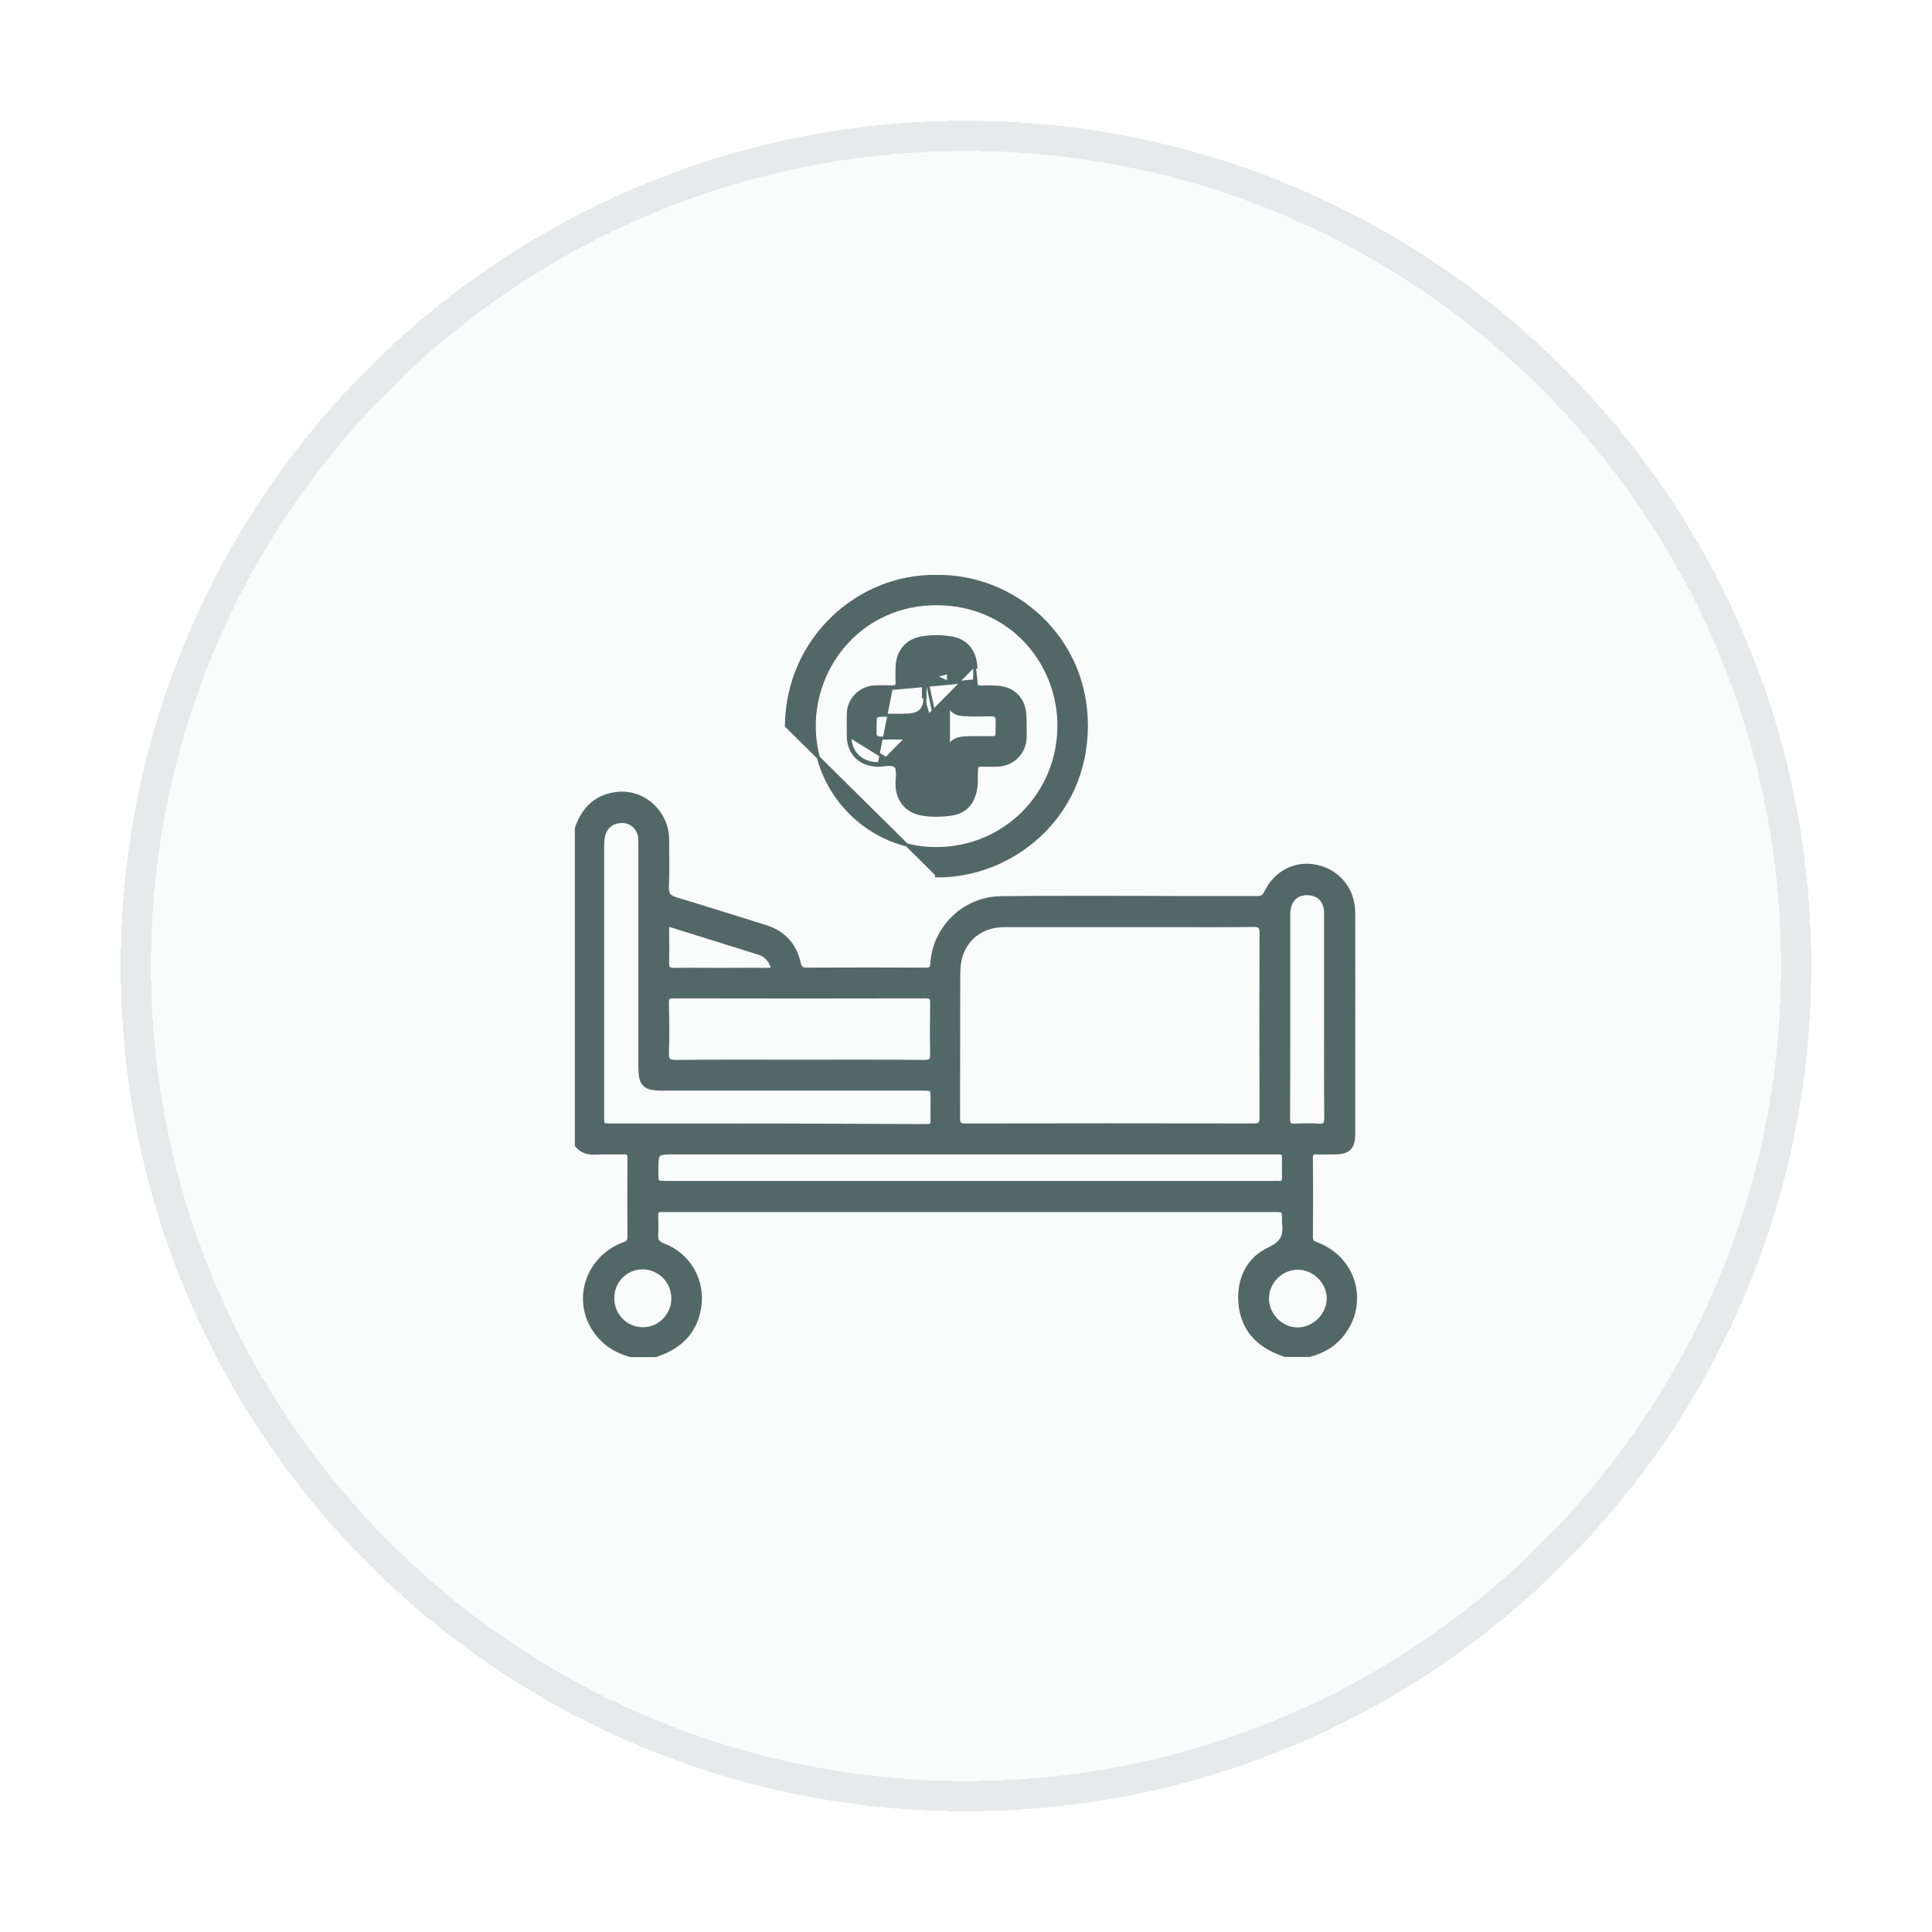 <svg width="128" height="128" viewBox="0 0 128 128" fill="none" xmlns="http://www.w3.org/2000/svg">
<g filter="url(#filter0_d_255_4928)">
<path d="M8 60C8 29.072 33.072 4 64 4V4C94.928 4 120 29.072 120 60V60C120 90.928 94.928 116 64 116V116C33.072 116 8 90.928 8 60V60Z" fill="#FAFBFB" shape-rendering="crispEdges"/>
<path d="M64 115C33.624 115 9 90.376 9 60C9 29.624 33.624 5 64 5C94.376 5 119 29.624 119 60C119 90.376 94.376 115 64 115Z" stroke="#E6EAEA" stroke-width="2" shape-rendering="crispEdges"/>
<mask id="path-3-outside-1_255_4928" maskUnits="userSpaceOnUse" x="37.286" y="47.648" width="53" height="39" fill="black">
<rect fill="white" x="37.286" y="47.648" width="53" height="39"/>
<path d="M87.294 78.529C87.025 78.421 86.771 78.368 86.784 77.966C86.798 76.209 86.798 74.453 86.784 72.697C86.784 72.402 86.891 72.268 87.186 72.281C87.602 72.295 88.017 72.281 88.446 72.281C89.291 72.281 89.586 72 89.586 71.128C89.586 69.506 89.586 67.884 89.586 66.262C89.586 63.004 89.599 59.746 89.586 56.475C89.586 54.987 88.634 53.807 87.227 53.499C85.886 53.191 84.559 53.848 83.929 55.188C83.768 55.51 83.567 55.564 83.259 55.564C81.543 55.564 79.827 55.564 78.111 55.564C75.243 55.55 68.474 55.537 66.288 55.577C63.943 55.604 61.972 57.508 61.838 59.84C61.811 60.189 61.704 60.309 61.356 60.309C58.715 60.296 56.074 60.296 53.433 60.309C53.085 60.309 52.937 60.175 52.857 59.84C52.589 58.634 51.852 57.829 50.659 57.467C48.702 56.864 46.745 56.234 44.774 55.644C44.291 55.497 44.104 55.309 44.117 54.786C44.157 53.714 44.144 52.641 44.131 51.582C44.104 49.879 42.643 48.512 40.967 48.659C39.586 48.78 38.728 49.598 38.286 50.885C38.286 52.963 38.286 58.178 38.286 61.717C38.286 62.602 38.286 63.487 38.286 64.371C38.286 66.865 38.286 69.359 38.286 71.852C38.568 72.187 38.916 72.308 39.345 72.295C40.015 72.268 40.686 72.295 41.356 72.281C41.651 72.281 41.771 72.388 41.771 72.697C41.758 74.453 41.758 76.209 41.771 77.966C41.771 78.354 41.544 78.421 41.262 78.529C38.93 79.467 38.085 82.229 39.546 84.213C40.109 84.99 40.873 85.46 41.798 85.714C42.334 85.714 42.87 85.714 43.407 85.714C44.921 85.232 45.967 84.293 46.248 82.671C46.557 80.915 45.605 79.199 43.929 78.569C43.527 78.421 43.38 78.22 43.407 77.805C43.434 77.389 43.42 76.973 43.407 76.544C43.393 76.223 43.514 76.075 43.849 76.102C43.97 76.115 44.077 76.102 44.198 76.102C57.575 76.102 70.953 76.102 84.331 76.102C85.135 76.102 85.135 76.102 85.135 76.88C85.135 76.906 85.135 76.947 85.135 76.973C85.243 77.818 85.082 78.381 84.144 78.81C82.79 79.427 82.16 80.714 82.24 82.189C82.32 83.757 83.152 84.883 84.626 85.5C84.8 85.567 84.975 85.634 85.135 85.701C85.672 85.701 86.208 85.701 86.744 85.701C87.522 85.486 88.205 85.138 88.741 84.521C90.511 82.51 89.773 79.521 87.294 78.529ZM63.42 60.564C63.42 60.095 63.46 59.626 63.621 59.183C64.063 57.963 65.162 57.226 66.53 57.226C68.447 57.226 74.17 57.226 77.294 57.226C77.401 57.226 77.508 57.226 77.629 57.226C79.439 57.226 81.235 57.239 83.044 57.213C83.513 57.213 83.647 57.36 83.647 57.816C83.634 61.891 83.634 65.98 83.647 70.056C83.647 70.485 83.513 70.632 83.071 70.632C76.704 70.619 70.337 70.619 63.956 70.632C63.554 70.632 63.407 70.512 63.407 70.096C63.42 66.919 63.407 63.741 63.42 60.564ZM44.131 57.548C44.131 57.239 44.238 57.172 44.519 57.253C46.45 57.856 48.38 58.459 50.31 59.063C50.712 59.183 50.994 59.465 51.181 59.854C51.329 60.162 51.262 60.323 50.886 60.323C49.828 60.309 48.782 60.323 47.723 60.323C46.704 60.323 45.685 60.309 44.667 60.323C44.291 60.323 44.117 60.202 44.131 59.8C44.144 59.049 44.144 58.298 44.131 57.548ZM44.117 65.806C44.157 64.693 44.144 63.567 44.117 62.441C44.117 62.079 44.224 61.945 44.6 61.945C50.176 61.958 55.766 61.958 61.342 61.945C61.731 61.945 61.825 62.093 61.825 62.454C61.811 63.581 61.798 64.693 61.825 65.819C61.838 66.275 61.704 66.423 61.235 66.423C58.46 66.396 55.685 66.409 52.911 66.409C50.19 66.409 47.468 66.396 44.734 66.423C44.291 66.409 44.104 66.302 44.117 65.806ZM44.68 82.028C44.68 83.181 43.715 84.159 42.576 84.132C41.409 84.119 40.498 83.181 40.498 82.001C40.498 80.821 41.423 79.896 42.589 79.896C43.755 79.923 44.68 80.861 44.68 82.028ZM40.538 70.632C39.828 70.632 39.828 70.632 39.828 69.922C39.828 67.911 39.828 65.913 39.828 63.902C39.828 63.862 39.828 63.809 39.828 63.768C39.828 63.648 39.828 63.514 39.828 63.366C39.828 63.044 39.828 62.722 39.828 62.401C39.828 62.347 39.828 62.28 39.828 62.227C39.828 59.21 39.828 53.821 39.828 52.091C39.828 51.783 39.841 51.488 39.935 51.206C40.123 50.617 40.699 50.268 41.356 50.335C41.946 50.389 42.428 50.885 42.482 51.502C42.495 51.716 42.495 51.931 42.495 52.158C42.495 56.985 42.495 61.824 42.495 66.651C42.495 67.83 42.723 68.058 43.903 68.058C49.627 68.058 55.337 68.058 61.061 68.058C61.852 68.058 61.852 68.058 61.852 68.863C61.852 69.318 61.838 69.761 61.852 70.217C61.865 70.538 61.744 70.686 61.423 70.672C61.208 70.659 60.994 70.672 60.766 70.672C54.01 70.632 47.281 70.632 40.538 70.632ZM84.72 74.44C84.586 74.426 84.452 74.44 84.318 74.44C70.953 74.44 57.602 74.44 44.238 74.44C43.42 74.44 43.42 74.44 43.42 73.622C43.42 72.281 43.42 72.281 44.761 72.281C51.262 72.281 57.763 72.281 64.278 72.281C70.993 72.281 77.723 72.281 84.438 72.281C85.135 72.281 85.135 72.281 85.135 72.965C85.135 73.314 85.122 73.662 85.135 74.024C85.149 74.319 85.015 74.466 84.72 74.44ZM85.283 63.755C85.283 61.368 85.283 58.969 85.283 56.583C85.283 55.671 85.779 55.121 86.57 55.108C87.387 55.094 87.924 55.617 87.924 56.502C87.924 58.754 87.924 61.02 87.924 63.272C87.924 65.525 87.91 67.79 87.937 70.042C87.937 70.498 87.816 70.686 87.347 70.646C86.838 70.606 86.315 70.619 85.792 70.646C85.404 70.659 85.269 70.525 85.269 70.123C85.283 67.991 85.283 65.873 85.283 63.755ZM85.953 84.146C84.814 84.132 83.862 83.154 83.875 82.001C83.889 80.861 84.854 79.909 86.007 79.923C87.146 79.936 88.125 80.942 88.098 82.054C88.085 83.181 87.079 84.159 85.953 84.146Z"/>
</mask>
<path d="M87.294 78.529C87.025 78.421 86.771 78.368 86.784 77.966C86.798 76.209 86.798 74.453 86.784 72.697C86.784 72.402 86.891 72.268 87.186 72.281C87.602 72.295 88.017 72.281 88.446 72.281C89.291 72.281 89.586 72 89.586 71.128C89.586 69.506 89.586 67.884 89.586 66.262C89.586 63.004 89.599 59.746 89.586 56.475C89.586 54.987 88.634 53.807 87.227 53.499C85.886 53.191 84.559 53.848 83.929 55.188C83.768 55.51 83.567 55.564 83.259 55.564C81.543 55.564 79.827 55.564 78.111 55.564C75.243 55.55 68.474 55.537 66.288 55.577C63.943 55.604 61.972 57.508 61.838 59.84C61.811 60.189 61.704 60.309 61.356 60.309C58.715 60.296 56.074 60.296 53.433 60.309C53.085 60.309 52.937 60.175 52.857 59.84C52.589 58.634 51.852 57.829 50.659 57.467C48.702 56.864 46.745 56.234 44.774 55.644C44.291 55.497 44.104 55.309 44.117 54.786C44.157 53.714 44.144 52.641 44.131 51.582C44.104 49.879 42.643 48.512 40.967 48.659C39.586 48.78 38.728 49.598 38.286 50.885C38.286 52.963 38.286 58.178 38.286 61.717C38.286 62.602 38.286 63.487 38.286 64.371C38.286 66.865 38.286 69.359 38.286 71.852C38.568 72.187 38.916 72.308 39.345 72.295C40.015 72.268 40.686 72.295 41.356 72.281C41.651 72.281 41.771 72.388 41.771 72.697C41.758 74.453 41.758 76.209 41.771 77.966C41.771 78.354 41.544 78.421 41.262 78.529C38.93 79.467 38.085 82.229 39.546 84.213C40.109 84.99 40.873 85.46 41.798 85.714C42.334 85.714 42.87 85.714 43.407 85.714C44.921 85.232 45.967 84.293 46.248 82.671C46.557 80.915 45.605 79.199 43.929 78.569C43.527 78.421 43.38 78.22 43.407 77.805C43.434 77.389 43.42 76.973 43.407 76.544C43.393 76.223 43.514 76.075 43.849 76.102C43.97 76.115 44.077 76.102 44.198 76.102C57.575 76.102 70.953 76.102 84.331 76.102C85.135 76.102 85.135 76.102 85.135 76.88C85.135 76.906 85.135 76.947 85.135 76.973C85.243 77.818 85.082 78.381 84.144 78.81C82.79 79.427 82.16 80.714 82.24 82.189C82.32 83.757 83.152 84.883 84.626 85.5C84.8 85.567 84.975 85.634 85.135 85.701C85.672 85.701 86.208 85.701 86.744 85.701C87.522 85.486 88.205 85.138 88.741 84.521C90.511 82.51 89.773 79.521 87.294 78.529ZM63.42 60.564C63.42 60.095 63.46 59.626 63.621 59.183C64.063 57.963 65.162 57.226 66.53 57.226C68.447 57.226 74.17 57.226 77.294 57.226C77.401 57.226 77.508 57.226 77.629 57.226C79.439 57.226 81.235 57.239 83.044 57.213C83.513 57.213 83.647 57.36 83.647 57.816C83.634 61.891 83.634 65.98 83.647 70.056C83.647 70.485 83.513 70.632 83.071 70.632C76.704 70.619 70.337 70.619 63.956 70.632C63.554 70.632 63.407 70.512 63.407 70.096C63.42 66.919 63.407 63.741 63.42 60.564ZM44.131 57.548C44.131 57.239 44.238 57.172 44.519 57.253C46.45 57.856 48.38 58.459 50.31 59.063C50.712 59.183 50.994 59.465 51.181 59.854C51.329 60.162 51.262 60.323 50.886 60.323C49.828 60.309 48.782 60.323 47.723 60.323C46.704 60.323 45.685 60.309 44.667 60.323C44.291 60.323 44.117 60.202 44.131 59.8C44.144 59.049 44.144 58.298 44.131 57.548ZM44.117 65.806C44.157 64.693 44.144 63.567 44.117 62.441C44.117 62.079 44.224 61.945 44.6 61.945C50.176 61.958 55.766 61.958 61.342 61.945C61.731 61.945 61.825 62.093 61.825 62.454C61.811 63.581 61.798 64.693 61.825 65.819C61.838 66.275 61.704 66.423 61.235 66.423C58.46 66.396 55.685 66.409 52.911 66.409C50.19 66.409 47.468 66.396 44.734 66.423C44.291 66.409 44.104 66.302 44.117 65.806ZM44.68 82.028C44.68 83.181 43.715 84.159 42.576 84.132C41.409 84.119 40.498 83.181 40.498 82.001C40.498 80.821 41.423 79.896 42.589 79.896C43.755 79.923 44.68 80.861 44.68 82.028ZM40.538 70.632C39.828 70.632 39.828 70.632 39.828 69.922C39.828 67.911 39.828 65.913 39.828 63.902C39.828 63.862 39.828 63.809 39.828 63.768C39.828 63.648 39.828 63.514 39.828 63.366C39.828 63.044 39.828 62.722 39.828 62.401C39.828 62.347 39.828 62.28 39.828 62.227C39.828 59.21 39.828 53.821 39.828 52.091C39.828 51.783 39.841 51.488 39.935 51.206C40.123 50.617 40.699 50.268 41.356 50.335C41.946 50.389 42.428 50.885 42.482 51.502C42.495 51.716 42.495 51.931 42.495 52.158C42.495 56.985 42.495 61.824 42.495 66.651C42.495 67.83 42.723 68.058 43.903 68.058C49.627 68.058 55.337 68.058 61.061 68.058C61.852 68.058 61.852 68.058 61.852 68.863C61.852 69.318 61.838 69.761 61.852 70.217C61.865 70.538 61.744 70.686 61.423 70.672C61.208 70.659 60.994 70.672 60.766 70.672C54.01 70.632 47.281 70.632 40.538 70.632ZM84.72 74.44C84.586 74.426 84.452 74.44 84.318 74.44C70.953 74.44 57.602 74.44 44.238 74.44C43.42 74.44 43.42 74.44 43.42 73.622C43.42 72.281 43.42 72.281 44.761 72.281C51.262 72.281 57.763 72.281 64.278 72.281C70.993 72.281 77.723 72.281 84.438 72.281C85.135 72.281 85.135 72.281 85.135 72.965C85.135 73.314 85.122 73.662 85.135 74.024C85.149 74.319 85.015 74.466 84.72 74.44ZM85.283 63.755C85.283 61.368 85.283 58.969 85.283 56.583C85.283 55.671 85.779 55.121 86.57 55.108C87.387 55.094 87.924 55.617 87.924 56.502C87.924 58.754 87.924 61.02 87.924 63.272C87.924 65.525 87.91 67.79 87.937 70.042C87.937 70.498 87.816 70.686 87.347 70.646C86.838 70.606 86.315 70.619 85.792 70.646C85.404 70.659 85.269 70.525 85.269 70.123C85.283 67.991 85.283 65.873 85.283 63.755ZM85.953 84.146C84.814 84.132 83.862 83.154 83.875 82.001C83.889 80.861 84.854 79.909 86.007 79.923C87.146 79.936 88.125 80.942 88.098 82.054C88.085 83.181 87.079 84.159 85.953 84.146Z" fill="#516867"/>
<path d="M87.294 78.529C87.025 78.421 86.771 78.368 86.784 77.966C86.798 76.209 86.798 74.453 86.784 72.697C86.784 72.402 86.891 72.268 87.186 72.281C87.602 72.295 88.017 72.281 88.446 72.281C89.291 72.281 89.586 72 89.586 71.128C89.586 69.506 89.586 67.884 89.586 66.262C89.586 63.004 89.599 59.746 89.586 56.475C89.586 54.987 88.634 53.807 87.227 53.499C85.886 53.191 84.559 53.848 83.929 55.188C83.768 55.51 83.567 55.564 83.259 55.564C81.543 55.564 79.827 55.564 78.111 55.564C75.243 55.55 68.474 55.537 66.288 55.577C63.943 55.604 61.972 57.508 61.838 59.84C61.811 60.189 61.704 60.309 61.356 60.309C58.715 60.296 56.074 60.296 53.433 60.309C53.085 60.309 52.937 60.175 52.857 59.84C52.589 58.634 51.852 57.829 50.659 57.467C48.702 56.864 46.745 56.234 44.774 55.644C44.291 55.497 44.104 55.309 44.117 54.786C44.157 53.714 44.144 52.641 44.131 51.582C44.104 49.879 42.643 48.512 40.967 48.659C39.586 48.78 38.728 49.598 38.286 50.885C38.286 52.963 38.286 58.178 38.286 61.717C38.286 62.602 38.286 63.487 38.286 64.371C38.286 66.865 38.286 69.359 38.286 71.852C38.568 72.187 38.916 72.308 39.345 72.295C40.015 72.268 40.686 72.295 41.356 72.281C41.651 72.281 41.771 72.388 41.771 72.697C41.758 74.453 41.758 76.209 41.771 77.966C41.771 78.354 41.544 78.421 41.262 78.529C38.93 79.467 38.085 82.229 39.546 84.213C40.109 84.99 40.873 85.46 41.798 85.714C42.334 85.714 42.87 85.714 43.407 85.714C44.921 85.232 45.967 84.293 46.248 82.671C46.557 80.915 45.605 79.199 43.929 78.569C43.527 78.421 43.38 78.22 43.407 77.805C43.434 77.389 43.42 76.973 43.407 76.544C43.393 76.223 43.514 76.075 43.849 76.102C43.97 76.115 44.077 76.102 44.198 76.102C57.575 76.102 70.953 76.102 84.331 76.102C85.135 76.102 85.135 76.102 85.135 76.88C85.135 76.906 85.135 76.947 85.135 76.973C85.243 77.818 85.082 78.381 84.144 78.81C82.79 79.427 82.16 80.714 82.24 82.189C82.32 83.757 83.152 84.883 84.626 85.5C84.8 85.567 84.975 85.634 85.135 85.701C85.672 85.701 86.208 85.701 86.744 85.701C87.522 85.486 88.205 85.138 88.741 84.521C90.511 82.51 89.773 79.521 87.294 78.529ZM63.42 60.564C63.42 60.095 63.46 59.626 63.621 59.183C64.063 57.963 65.162 57.226 66.53 57.226C68.447 57.226 74.17 57.226 77.294 57.226C77.401 57.226 77.508 57.226 77.629 57.226C79.439 57.226 81.235 57.239 83.044 57.213C83.513 57.213 83.647 57.36 83.647 57.816C83.634 61.891 83.634 65.98 83.647 70.056C83.647 70.485 83.513 70.632 83.071 70.632C76.704 70.619 70.337 70.619 63.956 70.632C63.554 70.632 63.407 70.512 63.407 70.096C63.42 66.919 63.407 63.741 63.42 60.564ZM44.131 57.548C44.131 57.239 44.238 57.172 44.519 57.253C46.45 57.856 48.38 58.459 50.31 59.063C50.712 59.183 50.994 59.465 51.181 59.854C51.329 60.162 51.262 60.323 50.886 60.323C49.828 60.309 48.782 60.323 47.723 60.323C46.704 60.323 45.685 60.309 44.667 60.323C44.291 60.323 44.117 60.202 44.131 59.8C44.144 59.049 44.144 58.298 44.131 57.548ZM44.117 65.806C44.157 64.693 44.144 63.567 44.117 62.441C44.117 62.079 44.224 61.945 44.6 61.945C50.176 61.958 55.766 61.958 61.342 61.945C61.731 61.945 61.825 62.093 61.825 62.454C61.811 63.581 61.798 64.693 61.825 65.819C61.838 66.275 61.704 66.423 61.235 66.423C58.46 66.396 55.685 66.409 52.911 66.409C50.19 66.409 47.468 66.396 44.734 66.423C44.291 66.409 44.104 66.302 44.117 65.806ZM44.68 82.028C44.68 83.181 43.715 84.159 42.576 84.132C41.409 84.119 40.498 83.181 40.498 82.001C40.498 80.821 41.423 79.896 42.589 79.896C43.755 79.923 44.68 80.861 44.68 82.028ZM40.538 70.632C39.828 70.632 39.828 70.632 39.828 69.922C39.828 67.911 39.828 65.913 39.828 63.902C39.828 63.862 39.828 63.809 39.828 63.768C39.828 63.648 39.828 63.514 39.828 63.366C39.828 63.044 39.828 62.722 39.828 62.401C39.828 62.347 39.828 62.28 39.828 62.227C39.828 59.21 39.828 53.821 39.828 52.091C39.828 51.783 39.841 51.488 39.935 51.206C40.123 50.617 40.699 50.268 41.356 50.335C41.946 50.389 42.428 50.885 42.482 51.502C42.495 51.716 42.495 51.931 42.495 52.158C42.495 56.985 42.495 61.824 42.495 66.651C42.495 67.83 42.723 68.058 43.903 68.058C49.627 68.058 55.337 68.058 61.061 68.058C61.852 68.058 61.852 68.058 61.852 68.863C61.852 69.318 61.838 69.761 61.852 70.217C61.865 70.538 61.744 70.686 61.423 70.672C61.208 70.659 60.994 70.672 60.766 70.672C54.01 70.632 47.281 70.632 40.538 70.632ZM84.72 74.44C84.586 74.426 84.452 74.44 84.318 74.44C70.953 74.44 57.602 74.44 44.238 74.44C43.42 74.44 43.42 74.44 43.42 73.622C43.42 72.281 43.42 72.281 44.761 72.281C51.262 72.281 57.763 72.281 64.278 72.281C70.993 72.281 77.723 72.281 84.438 72.281C85.135 72.281 85.135 72.281 85.135 72.965C85.135 73.314 85.122 73.662 85.135 74.024C85.149 74.319 85.015 74.466 84.72 74.44ZM85.283 63.755C85.283 61.368 85.283 58.969 85.283 56.583C85.283 55.671 85.779 55.121 86.57 55.108C87.387 55.094 87.924 55.617 87.924 56.502C87.924 58.754 87.924 61.02 87.924 63.272C87.924 65.525 87.91 67.79 87.937 70.042C87.937 70.498 87.816 70.686 87.347 70.646C86.838 70.606 86.315 70.619 85.792 70.646C85.404 70.659 85.269 70.525 85.269 70.123C85.283 67.991 85.283 65.873 85.283 63.755ZM85.953 84.146C84.814 84.132 83.862 83.154 83.875 82.001C83.889 80.861 84.854 79.909 86.007 79.923C87.146 79.936 88.125 80.942 88.098 82.054C88.085 83.181 87.079 84.159 85.953 84.146Z" stroke="#516867" stroke-width="0.4" mask="url(#path-3-outside-1_255_4928)"/>
<path d="M52.099 44.09L52.099 44.09L62.051 53.931L62.05 54.031C62.05 54.031 62.05 54.031 62.05 54.031C66.938 54.085 71.95 50.212 71.977 44.118C72.004 38.2 67.143 34.097 62.038 34.191C56.931 34.097 52.166 38.269 52.099 44.09ZM53.947 44.197L53.947 44.197C53.894 39.983 57.152 35.973 62.091 35.999C66.977 36.026 70.115 39.904 70.155 43.984C70.194 48.581 66.593 52.209 62.037 52.222C57.629 52.235 54 48.62 53.947 44.197Z" fill="#516867" stroke="#516867" stroke-width="0.2"/>
<path d="M59.145 41.609V41.509C59.274 41.509 59.338 41.481 59.373 41.446C59.408 41.41 59.433 41.345 59.433 41.222C59.42 40.886 59.42 40.549 59.433 40.212C59.447 39.684 59.608 39.232 59.9 38.892C60.192 38.551 60.611 38.33 61.127 38.253C61.726 38.157 62.353 38.157 62.953 38.253C63.468 38.323 63.88 38.53 64.171 38.866C64.462 39.201 64.625 39.656 64.66 40.208C64.66 40.208 64.66 40.208 64.66 40.209L64.56 40.215M59.145 41.609L64.56 41.113C64.587 40.818 64.587 40.51 64.56 40.215M59.145 41.609L59.148 41.509C58.744 41.496 58.339 41.496 57.935 41.509L57.935 41.509L57.932 41.51C56.984 41.566 56.231 42.331 56.203 43.269L56.203 43.269C56.194 43.602 56.197 43.942 56.2 44.279C56.201 44.445 56.203 44.61 56.203 44.773L56.203 44.775C56.21 45.34 56.402 45.816 56.743 46.153C57.084 46.49 57.566 46.682 58.136 46.697M59.145 41.609C59.426 41.609 59.533 41.489 59.533 41.221C59.52 40.885 59.52 40.55 59.533 40.215C59.56 39.196 60.15 38.499 61.142 38.352C61.732 38.258 62.348 38.258 62.938 38.352C63.93 38.486 64.493 39.143 64.56 40.215M64.56 40.215L64.66 41.121C64.647 41.311 64.685 41.405 64.74 41.455C64.797 41.507 64.901 41.536 65.088 41.523C65.281 41.505 65.478 41.511 65.672 41.517C65.767 41.52 65.862 41.523 65.954 41.523H65.955V41.523C66.534 41.53 67.019 41.722 67.362 42.067C67.705 42.411 67.897 42.899 67.904 43.483C67.917 43.699 67.917 43.916 67.917 44.128V44.13C67.917 44.211 67.919 44.293 67.92 44.376C67.923 44.543 67.926 44.713 67.917 44.885C67.875 45.903 67.082 46.668 66.079 46.696C65.897 46.706 65.713 46.702 65.532 46.699C65.444 46.698 65.356 46.697 65.271 46.697C65.1 46.697 64.982 46.697 64.894 46.707C64.807 46.717 64.772 46.735 64.754 46.754C64.735 46.773 64.716 46.811 64.704 46.903C64.693 46.994 64.69 47.118 64.687 47.295C64.687 47.341 64.687 47.388 64.688 47.435C64.689 47.722 64.691 48.021 64.631 48.319C64.542 48.774 64.371 49.149 64.101 49.426C63.83 49.705 63.466 49.877 63.006 49.94C62.354 50.035 61.686 50.049 61.03 49.926C60.112 49.756 59.518 49.075 59.434 48.147L59.433 48.138H59.433V48.138V48.138V48.137V48.137V48.137V48.136V48.136V48.136V48.135V48.135V48.135V48.135V48.134V48.134V48.133V48.133V48.133V48.133V48.132V48.132V48.132V48.131V48.131V48.131V48.13V48.13V48.13V48.129V48.129V48.129V48.129V48.128V48.128V48.128V48.127V48.127V48.127V48.126V48.126V48.126V48.125V48.125V48.125V48.124V48.124V48.124V48.123V48.123V48.123V48.123V48.122V48.122V48.122V48.121V48.121V48.121V48.12V48.12V48.12V48.119V48.119V48.119V48.118V48.118V48.118V48.117V48.117V48.117V48.117V48.116V48.116V48.116V48.115V48.115V48.115V48.114V48.114V48.114V48.114V48.113V48.113V48.112V48.112V48.112V48.112V48.111V48.111V48.111V48.11V48.11V48.11V48.109V48.109V48.109V48.108V48.108V48.108V48.108V48.107V48.107V48.107V48.106V48.106V48.106V48.105V48.105V48.105V48.104V48.104V48.104V48.103V48.103V48.103V48.103V48.102V48.102V48.102V48.101V48.101V48.101V48.1V48.1V48.1V48.099V48.099V48.099V48.099V48.098V48.098V48.098V48.097V48.097V48.097V48.096V48.096V48.096V48.095V48.095V48.095V48.094V48.094V48.094V48.094V48.093V48.093V48.093V48.092V48.092V48.092V48.091V48.091V48.091V48.09V48.09V48.09V48.09V48.089V48.089V48.089V48.088V48.088V48.088V48.087V48.087V48.087V48.087V48.086V48.086V48.086V48.085V48.085V48.085V48.084V48.084V48.084V48.084V48.083V48.083V48.083V48.082V48.082V48.082V48.081V48.081V48.081V48.08V48.08V48.08V48.08V48.079V48.079V48.079V48.078V48.078V48.078V48.077V48.077V48.077V48.077V48.076V48.076V48.076V48.075V48.075V48.075V48.074V48.074V48.074V48.074V48.073V48.073V48.073V48.072V48.072V48.072V48.071V48.071V48.071V48.071V48.07V48.07V48.07V48.069V48.069V48.069V48.068V48.068V48.068V48.068V48.067V48.067V48.067V48.066V48.066V48.066V48.065V48.065V48.065V48.065V48.064V48.064V48.064V48.063V48.063V48.063V48.062V48.062V48.062V48.062V48.061V48.061V48.061V48.06V48.06V48.06V48.059V48.059V48.059V48.059V48.058V48.058V48.058V48.057V48.057V48.057V48.056V48.056V48.056V48.056V48.055V48.055V48.055V48.054V48.054V48.054V48.054V48.053V48.053V48.053V48.052V48.052V48.052V48.052V48.051V48.051V48.051V48.05V48.05V48.05V48.05V48.049V48.049V48.049V48.048V48.048V48.048V48.047V48.047V48.047V48.047V48.046V48.046V48.046V48.045V48.045V48.045V48.045V48.044V48.044V48.044V48.044V48.043V48.043V48.043V48.042V48.042V48.042V48.041V48.041V48.041V48.041V48.04V48.04V48.04V48.039V48.039V48.039V48.039V48.038V48.038V48.038V48.038V48.037V48.037V48.037V48.036V48.036V48.036V48.036V48.035V48.035V48.035V48.035V48.034V48.034V48.034V48.033V48.033V48.033V48.032V48.032V48.032V48.032V48.031V48.031V48.031V48.031V48.03V48.03V48.03V48.029V48.029V48.029V48.029V48.028V48.028V48.028V48.028V48.027V48.027V48.027V48.026V48.026V48.026V48.026V48.025V48.025V48.025V48.025V48.024V48.024V48.024V48.023V48.023V48.023V48.023V48.022V48.022V48.022V48.022V48.021V48.021V48.021V48.02V48.02V48.02V48.02V48.02V48.019V48.019V48.019V48.018V48.018V48.018V48.018V48.017V48.017V48.017V48.017V48.016V48.016V48.016V48.016V48.015V48.015V48.015V48.014V48.014V48.014V48.014V48.013V48.013V48.013V48.013V48.012V48.012V48.012V48.012V48.011V48.011V48.011V48.011V48.01V48.01V48.01V48.01V48.009V48.009V48.009V48.008V48.008V48.008V48.008V48.008V48.007V48.007V48.007V48.006V48.006V48.006V48.006V48.005V48.005V48.005V48.005V48.004V48.004V48.004V48.004V48.003V48.003V48.003V48.003V48.002V48.002V48.002V48.002V48.001V48.001V48.001V48.001V48V48V48V48V47.999V47.999V47.999V47.999V47.998V47.998V47.998V47.998V47.998V47.997V47.997V47.997V47.997C59.42 47.877 59.426 47.753 59.437 47.635C59.442 47.586 59.447 47.54 59.452 47.494C59.46 47.423 59.468 47.354 59.472 47.284C59.487 47.058 59.463 46.885 59.332 46.764C59.216 46.659 59.046 46.636 58.825 46.648C58.74 46.652 58.654 46.661 58.565 46.67C58.539 46.673 58.512 46.676 58.486 46.679C58.37 46.69 58.251 46.7 58.136 46.697M58.136 46.697C58.136 46.697 58.136 46.697 58.136 46.697L58.139 46.596M58.136 46.697C58.137 46.697 58.137 46.697 58.137 46.697L58.139 46.596M58.139 46.596C58.27 46.601 58.412 46.586 58.553 46.571C58.874 46.538 59.195 46.504 59.399 46.69M58.139 46.596C57.04 46.57 56.316 45.859 56.303 44.773L59.399 46.69M59.399 46.69C59.619 46.892 59.585 47.198 59.551 47.509C59.533 47.673 59.515 47.838 59.533 47.991L59.399 46.69ZM62.838 47.778L62.838 47.778C62.825 47.16 62.825 46.542 62.838 45.924L62.838 45.924C62.845 45.619 62.908 45.376 63.063 45.201C63.218 45.026 63.452 44.937 63.758 44.902L63.76 44.902L63.76 44.902C64.098 44.869 64.437 44.871 64.77 44.873C64.852 44.874 64.934 44.874 65.015 44.874C65.171 44.873 65.301 44.874 65.414 44.875C65.537 44.876 65.639 44.877 65.726 44.873C65.894 44.867 65.958 44.845 65.99 44.814C66.022 44.783 66.046 44.719 66.056 44.548C66.062 44.451 66.063 44.333 66.064 44.185C66.065 44.08 66.066 43.959 66.069 43.819L66.069 43.818C66.075 43.617 66.041 43.509 65.983 43.448C65.926 43.389 65.822 43.352 65.622 43.358L65.621 43.358L65.619 43.358C65.017 43.372 64.41 43.385 63.816 43.345C63.494 43.324 63.248 43.235 63.081 43.057C62.915 42.879 62.845 42.63 62.838 42.323L62.838 47.778ZM62.838 47.778L62.838 47.78M62.838 47.778L62.838 47.78M62.838 47.78C62.844 47.938 62.815 48.02 62.769 48.066C62.722 48.113 62.635 48.145 62.47 48.145C62.286 48.142 62.131 48.142 61.999 48.142C61.857 48.142 61.742 48.142 61.645 48.138C61.553 48.134 61.486 48.127 61.437 48.115C61.39 48.103 61.365 48.088 61.35 48.073C61.336 48.058 61.322 48.035 61.312 47.989C61.301 47.943 61.296 47.88 61.295 47.793C61.293 47.721 61.294 47.638 61.296 47.538C61.296 47.517 61.296 47.496 61.296 47.474C61.298 47.347 61.299 47.198 61.295 47.025V47.024V47.024V47.023V47.023V47.023V47.022V47.022V47.022V47.021V47.021V47.02V47.02V47.02V47.019V47.019V47.018V47.018V47.018V47.017V47.017V47.017V47.016V47.016V47.015V47.015V47.014V47.014V47.014V47.013V47.013V47.013V47.012V47.012V47.011V47.011V47.011V47.01V47.01V47.009V47.009V47.009V47.008V47.008V47.007V47.007V47.007V47.006V47.006V47.005V47.005V47.005V47.004V47.004V47.004V47.003V47.003V47.002V47.002V47.002V47.001V47.001V47V47V47V46.999V46.999V46.998V46.998V46.998V46.997V46.997V46.996V46.996V46.996V46.995V46.995V46.995V46.994V46.994V46.993V46.993V46.992V46.992V46.992V46.991V46.991V46.991V46.99V46.99V46.989V46.989V46.989V46.988V46.988V46.987V46.987V46.987V46.986V46.986V46.985V46.985V46.985V46.984V46.984V46.983V46.983V46.983V46.982V46.982V46.981V46.981V46.981V46.98V46.98V46.98V46.979V46.979V46.978V46.978V46.978V46.977V46.977V46.976V46.976V46.976V46.975V46.975V46.974V46.974V46.974V46.973V46.973V46.972V46.972V46.972V46.971V46.971V46.971V46.97V46.97V46.969V46.969V46.969V46.968V46.968V46.967V46.967V46.967V46.966V46.966V46.965V46.965V46.965V46.964V46.964V46.964V46.963V46.963V46.962V46.962V46.962V46.961V46.961V46.96V46.96V46.959V46.959V46.959V46.958V46.958V46.958V46.957V46.957V46.956V46.956V46.956V46.955V46.955V46.954V46.954V46.954V46.953V46.953V46.953V46.952V46.952V46.951V46.951V46.95V46.95V46.95V46.949V46.949V46.949V46.948V46.948V46.947V46.947V46.947V46.946V46.946V46.945V46.945V46.945V46.944V46.944V46.943V46.943V46.943V46.942V46.942V46.941V46.941V46.941V46.94V46.94V46.94V46.939V46.939V46.938V46.938V46.938V46.937V46.937V46.936V46.936V46.936V46.935V46.935V46.934V46.934V46.934V46.933V46.933V46.932V46.932V46.932V46.931V46.931V46.931V46.93V46.93V46.929V46.929V46.928V46.928V46.928V46.927V46.927V46.926V46.926V46.926V46.925V46.925V46.925V46.924V46.924V46.923V46.923V46.923V46.922V46.922V46.921V46.921V46.921V46.92V46.92V46.919V46.919V46.919V46.918V46.918V46.917V46.917V46.917V46.916V46.916V46.916V46.915V46.915V46.914V46.914V46.914V46.913V46.913V46.912V46.912V46.912V46.911V46.911V46.91V46.91V46.91V46.909V46.909V46.908V46.908V46.908V46.907V46.907V46.907V46.906V46.906V46.905V46.905V46.904V46.904V46.904V46.903V46.903V46.903V46.902V46.902V46.901V46.901V46.901V46.9V46.9V46.899V46.899V46.899V46.898V46.898V46.898V46.897V46.897V46.896V46.896V46.895V46.895V46.895V46.894V46.894V46.894V46.893V46.893V46.892V46.892V46.892V46.891V46.891V46.89V46.89V46.89V46.889V46.889V46.888V46.888V46.888V46.887V46.887V46.886V46.886V46.886V46.885V46.885V46.885V46.884V46.884V46.883V46.883V46.883V46.882V46.882V46.881V46.881V46.881V46.88V46.88V46.879V46.879V46.879V46.878V46.878V46.877V46.877V46.877V46.876V46.876V46.876V46.875V46.875V46.874V46.874V46.873V46.873V46.873V46.872V46.872V46.871V46.871V46.871V46.87V46.87V46.87V46.869V46.869V46.868V46.868V46.868V46.867V46.867V46.866V46.866V46.866V46.865V46.865V46.864V46.864V46.864V46.863V46.863V46.862V46.862V46.862V46.861V46.861V46.861V46.86V46.86V46.859V46.859V46.859V46.858V46.858V46.857V46.857V46.857V46.856V46.856V46.855V46.855V46.855V46.854V46.854V46.853V46.853V46.853V46.852V46.852V46.852V46.851V46.851V46.85V46.85V46.85V46.849V46.849V46.848V46.848V46.848V46.847V46.847V46.846V46.846V46.846V46.845V46.845V46.844V46.844V46.844V46.843V46.843V46.843V46.842V46.842V46.841V46.841V46.84V46.84V46.84V46.839V46.839V46.839V46.838V46.838V46.837V46.837V46.837V46.836V46.836V46.835V46.835V46.835V46.834V46.834V46.833V46.833V46.833V46.832V46.832V46.831V46.831V46.831V46.83V46.83V46.83V46.829V46.829V46.828V46.828V46.828V46.827V46.827V46.826V46.826V46.826V46.825V46.825V46.824V46.82C61.295 46.584 61.295 46.327 61.269 46.108C61.268 45.707 61.193 45.404 60.994 45.201C60.794 44.997 60.49 44.915 60.086 44.901L60.085 44.901C59.521 44.888 58.944 44.888 58.379 44.901C58.207 44.901 58.114 44.868 58.06 44.816C58.007 44.764 57.971 44.67 57.971 44.493C57.974 44.352 57.975 44.23 57.976 44.122C57.977 43.969 57.978 43.847 57.984 43.745C57.994 43.569 58.018 43.497 58.054 43.46C58.088 43.425 58.153 43.4 58.321 43.391C58.42 43.385 58.54 43.386 58.69 43.386C58.791 43.386 58.906 43.386 59.038 43.385C59.136 43.385 59.236 43.386 59.335 43.387C59.638 43.389 59.945 43.392 60.251 43.371L60.251 43.371L60.252 43.371C60.587 43.343 60.846 43.248 61.023 43.058C61.198 42.869 61.275 42.603 61.282 42.269M62.838 47.78L61.282 40.508M61.282 40.508L61.282 40.508C61.295 41.099 61.295 41.677 61.282 42.269M61.282 40.508L61.282 40.506M61.282 40.508L61.282 40.506M61.282 42.269L61.182 42.266M61.282 42.269C61.282 42.269 61.282 42.268 61.282 42.268L61.182 42.266M61.182 42.266C61.196 41.676 61.196 41.1 61.182 40.51V42.266ZM61.282 40.506C61.276 40.338 61.3 40.24 61.349 40.182C61.395 40.129 61.482 40.087 61.664 40.087C61.848 40.09 62.003 40.091 62.135 40.091C62.279 40.091 62.396 40.091 62.495 40.095C62.587 40.099 62.653 40.106 62.702 40.119C62.749 40.13 62.773 40.146 62.787 40.16C62.802 40.175 62.815 40.199 62.825 40.245C62.835 40.293 62.84 40.357 62.841 40.445C62.842 40.514 62.84 40.593 62.839 40.687C62.839 40.712 62.838 40.739 62.838 40.767C62.836 40.896 62.835 41.046 62.838 41.221L61.282 40.506Z" fill="#516867" stroke="#516867" stroke-width="0.2"/>
</g>
<defs>
<filter id="filter0_d_255_4928" x="4.76837e-07" y="2.38419e-07" width="128" height="128" filterUnits="userSpaceOnUse" color-interpolation-filters="sRGB">
<feFlood flood-opacity="0" result="BackgroundImageFix"/>
<feColorMatrix in="SourceAlpha" type="matrix" values="0 0 0 0 0 0 0 0 0 0 0 0 0 0 0 0 0 0 127 0" result="hardAlpha"/>
<feOffset dy="4"/>
<feGaussianBlur stdDeviation="4"/>
<feComposite in2="hardAlpha" operator="out"/>
<feColorMatrix type="matrix" values="0 0 0 0 0.573 0 0 0 0 0.741 0 0 0 0 0.808 0 0 0 0.5 0"/>
<feBlend mode="normal" in2="BackgroundImageFix" result="effect1_dropShadow_255_4928"/>
<feBlend mode="normal" in="SourceGraphic" in2="effect1_dropShadow_255_4928" result="shape"/>
</filter>
</defs>
</svg>
